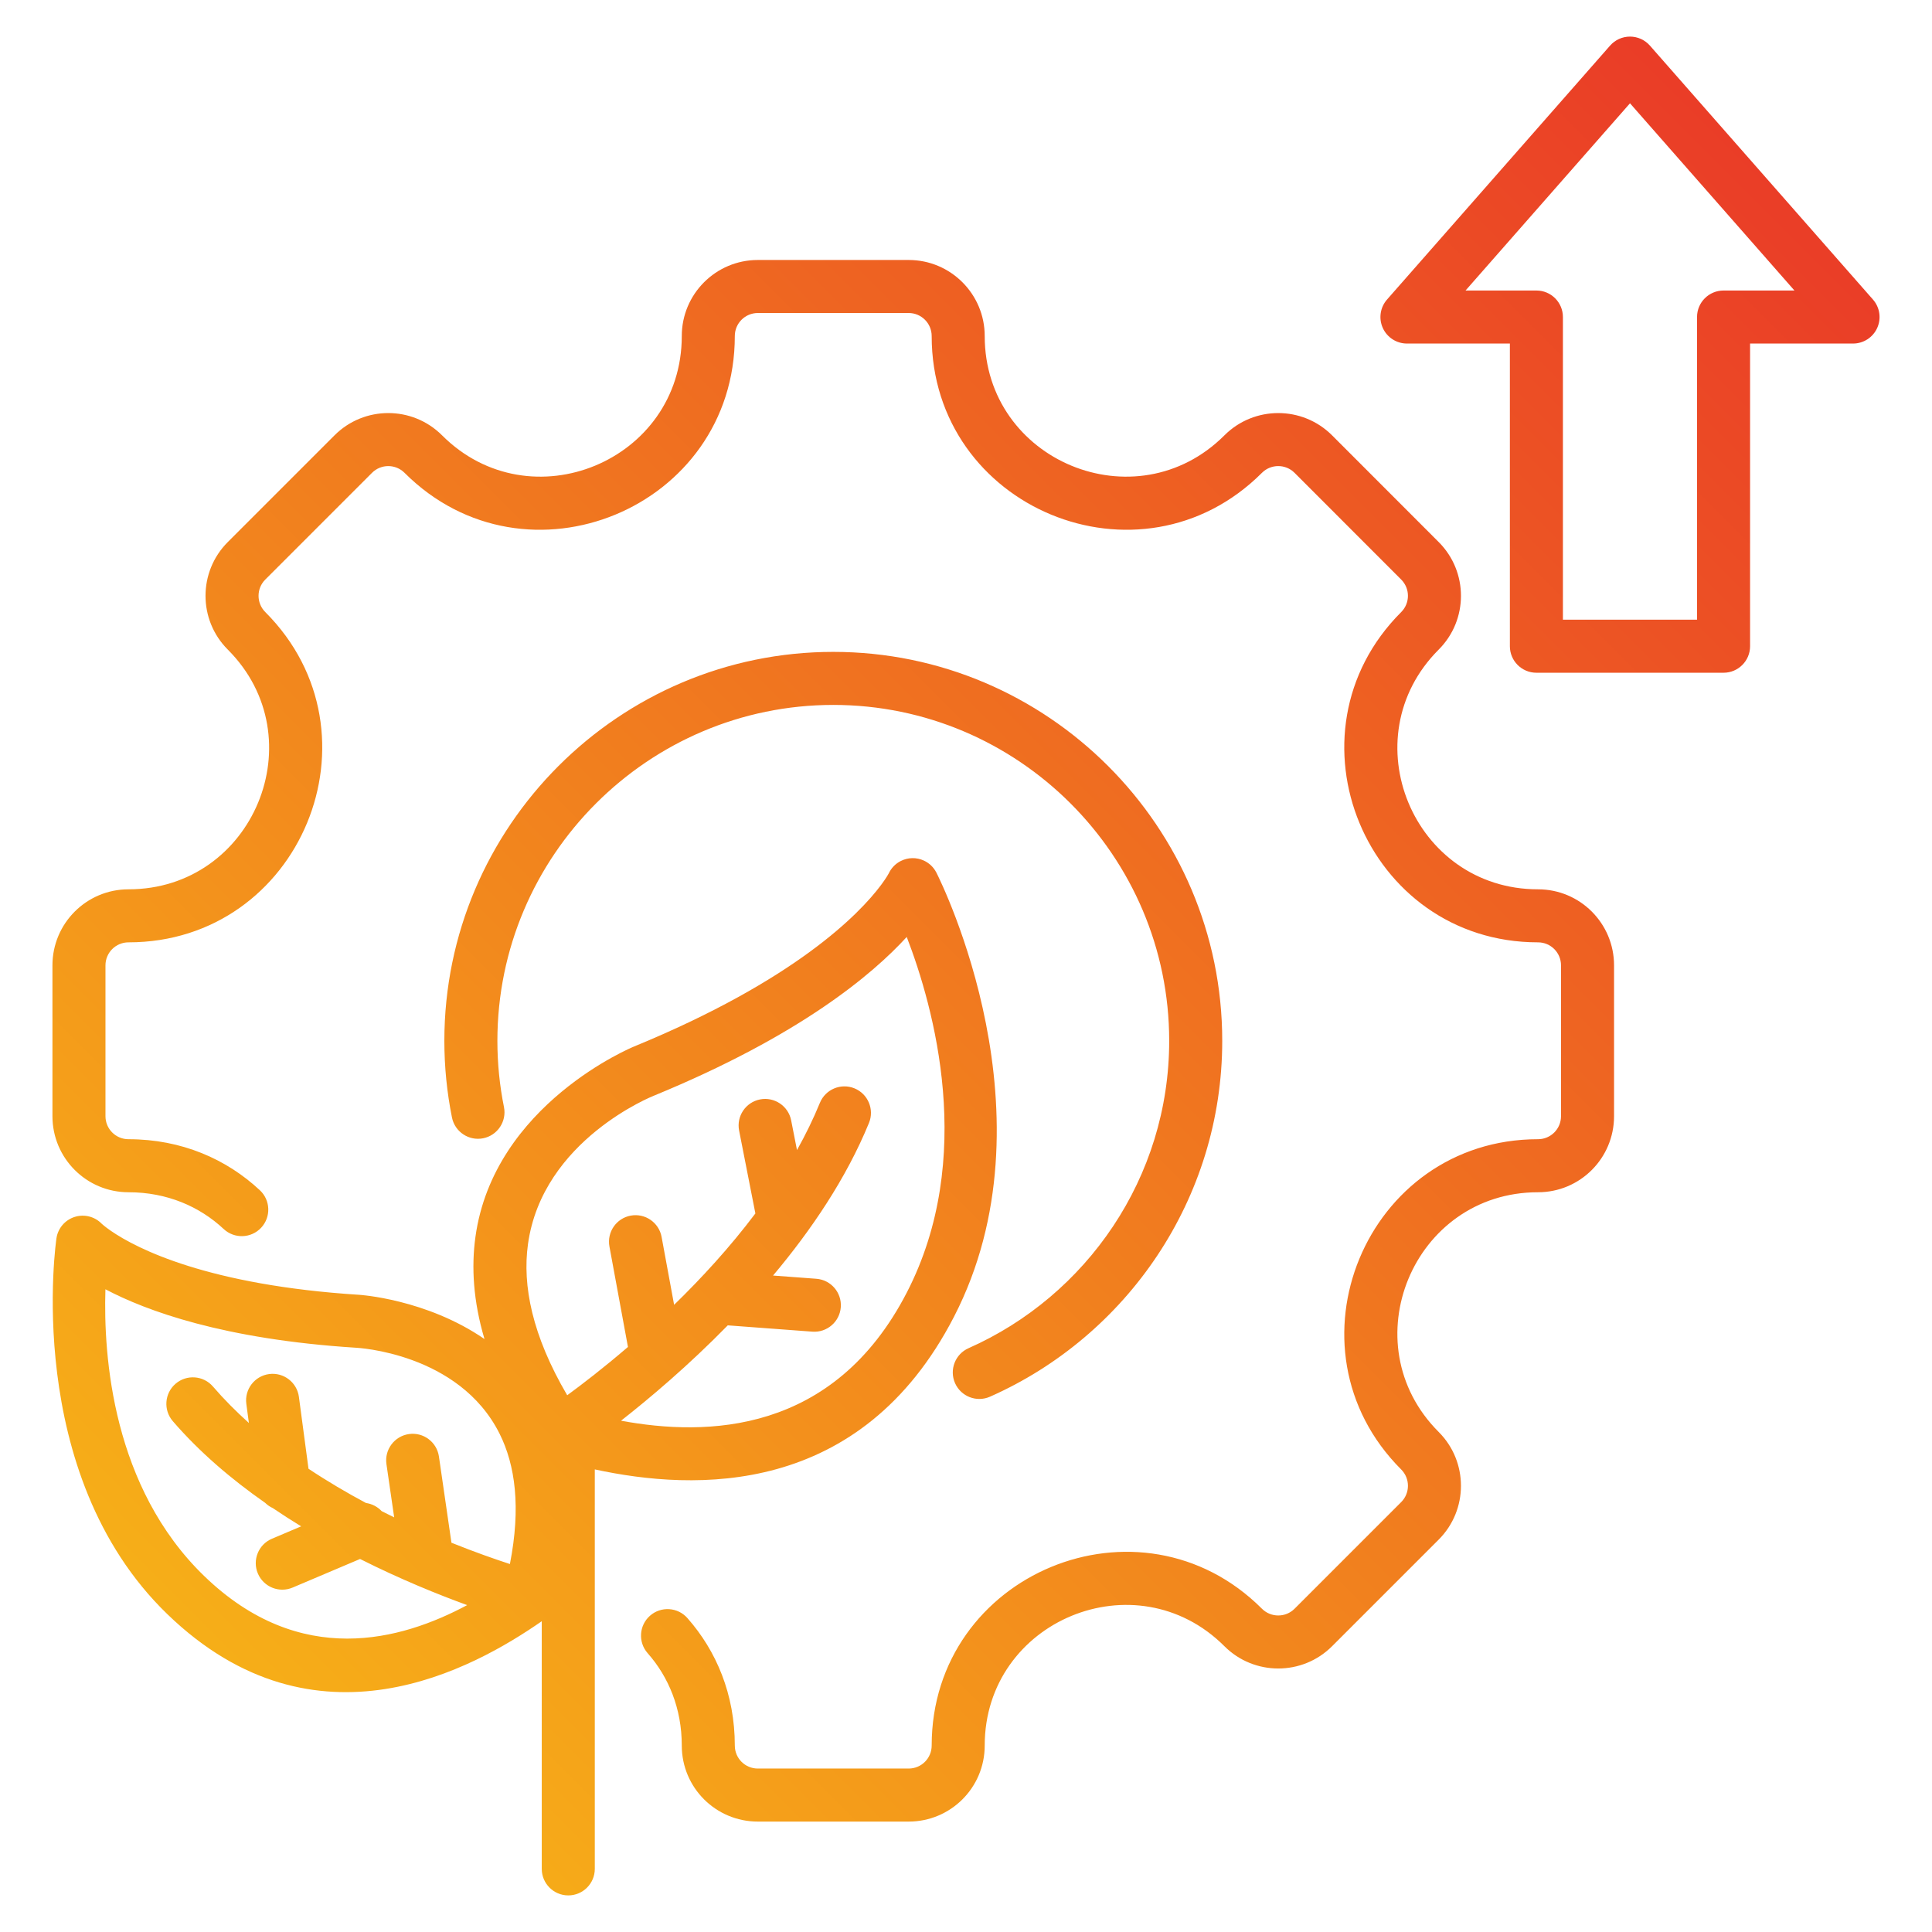 <svg clip-rule="evenodd" fill-rule="evenodd" stroke-linejoin="round" stroke-miterlimit="2" viewBox="0 0 510 510" xmlns="http://www.w3.org/2000/svg" xmlns:xlink="http://www.w3.org/1999/xlink"><linearGradient id="_Linear1" gradientTransform="matrix(-482.313 490.68 -490.68 -482.313 496.156 9.66)" gradientUnits="userSpaceOnUse" x1="0" x2="1" y1="0" y2="0"><stop offset="0" stop-color="#e93528"/><stop offset="1" stop-color="#f8bc16"/></linearGradient><path d="m143.01 427.965c-17.789 12.34-59.629 36.03-98.814-1.844-38.581-37.29-29.291-99.275-29.291-99.275.404-2.633 2.268-4.808 4.808-5.611 2.539-.803 5.314-.095 7.159 1.826 0 0 .734.698 2.385 1.838 6.906 4.771 25.792 14.37 65.552 16.897 0 0 17.71 1.083 33.083 11.68-2.988-10.063-3.481-19.023-2.397-26.913 4.832-35.166 41.804-50.281 41.859-50.303 42.462-17.454 59.476-34.922 65.242-42.67 1.449-1.946 2.011-3.035 2.011-3.035.654-1.397 1.741-2.529 3.11-3.239.988-.513 2.042-.768 3.085-.788 1.043-.022 2.107.189 3.114.662 1.397.655 2.529 1.741 3.239 3.111.017.032.034.064.05.097 1.401 2.774 31.872 64.322 4.635 117.172-24.63 47.789-68.454 46.032-94.83 40.316v105.454c0 3.863-3.137 7-7 7-3.864 0-7-3.137-7-7zm-8.406-15.102c2.942-14.982 1.408-26.119-2.719-34.383-10.701-21.433-37.844-22.705-37.844-22.705-.02-.001-.04-.003-.06-.004-35.067-2.228-55.411-9.767-66.151-15.433-.562 17.716 1.877 52.307 26.096 75.716 25.348 24.5 52.053 16.94 69.393 7.656-7.648-2.784-17.628-6.816-28.272-12.177l-17.8 7.546c-3.557 1.508-7.669-.156-9.177-3.713s.156-7.669 3.713-9.177l7.717-3.271c-2.51-1.533-5.014-3.139-7.49-4.818-.747-.341-1.428-.811-2.012-1.385-8.881-6.209-17.33-13.382-24.384-21.566-2.523-2.926-2.195-7.35.731-9.872 2.927-2.522 7.35-2.194 9.873.732 2.926 3.394 6.113 6.598 9.481 9.615l-.673-5.043c-.511-3.829 2.183-7.353 6.013-7.864 3.829-.511 7.353 2.183 7.864 6.012l2.534 18.983c5.01 3.335 10.132 6.343 15.169 9.037 1.577.223 3.052.98 4.153 2.161 1.105.56 2.204 1.105 3.293 1.634l-2.04-14.053c-.556-3.823 2.098-7.378 5.921-7.933 3.823-.556 7.378 2.098 7.933 5.921l3.305 22.761c6.177 2.487 11.52 4.351 15.433 5.623zm29.332-37.831c22.524 4.178 56.133 3.623 75.459-33.876 18.266-35.442 7.119-75.266-.04-93.824-9.071 9.927-28.248 26.08-66.679 41.877-.018.007-.036.015-.055.022 0 0-29.456 11.579-33.256 39.238-1.491 10.854 1.073 24.011 10.364 39.845 3.949-2.893 9.6-7.227 16.035-12.75l-4.889-26.518c-.701-3.8 1.815-7.453 5.614-8.154 3.799-.7 7.453 1.816 8.153 5.615l3.307 17.934c7.235-7.039 14.718-15.171 21.453-24.122l-4.296-21.88c-.744-3.791 1.729-7.474 5.52-8.218s7.473 1.729 8.218 5.52l1.541 7.849c2.266-4.05 4.304-8.212 6.046-12.466 1.464-3.575 5.555-5.289 9.131-3.825 3.575 1.464 5.289 5.555 3.825 9.13-6.001 14.657-15.258 28.314-25.32 40.282l11.422.851c3.853.287 6.747 3.649 6.46 7.501-.287 3.853-3.648 6.748-7.501 6.461l-22.334-1.665c-10.371 10.603-20.593 19.228-28.178 25.173zm-95.333-60.833c2.822 2.639 2.971 7.072.333 9.894-2.638 2.823-7.072 2.972-9.894.334-6.349-5.935-14.959-9.703-25.122-9.703-11.086 0-20.076-8.991-20.076-20.076v-39.816c0-11.085 8.99-20.076 20.076-20.076 32.996 0 49.534-39.96 26.211-63.283-7.837-7.837-7.837-20.548 0-28.385l28.174-28.174c7.837-7.836 20.548-7.836 28.385 0 23.323 23.323 63.283 6.786 63.283-26.211 0-11.085 8.991-20.076 20.076-20.076h39.816c11.085 0 20.075 8.991 20.075 20.076 0 32.997 39.961 49.534 63.284 26.211 7.833-7.833 20.575-7.833 28.408 0l28.151 28.174c7.836 7.837 7.836 20.548 0 28.385-23.324 23.323-6.766 63.283 26.211 63.283 11.121 0 20.076 8.991 20.076 20.076v39.816c0 11.085-8.955 20.076-20.076 20.076-32.977 0-49.535 39.96-26.211 63.283 7.833 7.833 7.833 20.575 0 28.408l-28.151 28.151c-7.833 7.833-20.575 7.833-28.408 0-23.323-23.323-63.284-6.766-63.284 26.211 0 11.122-8.99 20.076-20.075 20.076h-39.816c-11.085 0-20.076-8.954-20.076-20.076 0-9.771-3.474-18.108-9.011-24.38-2.556-2.896-2.281-7.324.616-9.88 2.896-2.557 7.323-2.282 9.88.615 7.647 8.662 12.515 20.15 12.515 33.645 0 3.366 2.721 6.076 6.076 6.076h39.816c3.354 0 6.075-2.71 6.075-6.076 0-45.431 55.052-68.242 87.184-36.11 2.373 2.373 6.235 2.373 8.609 0l28.15-28.151c2.374-2.374 2.374-6.235 0-8.609-32.131-32.132-9.32-87.183 36.111-87.183 3.366 0 6.076-2.721 6.076-6.076v-39.816c0-3.355-2.71-6.076-6.076-6.076-45.431 0-68.242-55.051-36.111-87.183 2.371-2.37 2.371-6.215 0-8.585l-28.151-28.174c-2.373-2.374-6.235-2.374-8.608 0-32.132 32.131-87.184 9.347-87.184-36.111 0-3.355-2.721-6.076-6.075-6.076h-39.816c-3.355 0-6.076 2.721-6.076 6.076 0 45.458-55.051 68.242-87.183 36.111-2.37-2.371-6.215-2.371-8.585 0l-28.175 28.174c-2.37 2.37-2.37 6.215 0 8.585 32.132 32.132 9.348 87.183-36.11 87.183-3.355 0-6.076 2.721-6.076 6.076v39.816c0 3.355 2.721 6.076 6.076 6.076 14.041 0 25.91 5.275 34.683 13.475zm192.742 54.489c-3.532 1.565-7.67-.033-9.235-3.565-1.564-3.532.033-7.671 3.566-9.235 31.134-13.791 52.963-45.002 52.963-81.136 0-48.847-39.845-88.67-88.67-88.67-48.848 0-88.671 39.823-88.671 88.67 0 5.98.597 11.826 1.736 17.48.762 3.788-1.693 7.482-5.481 8.244-3.787.763-7.481-1.693-8.244-5.48-1.318-6.548-2.011-13.318-2.011-20.244 0-56.56 46.111-102.67 102.671-102.67 56.534 0 102.67 46.11 102.67 102.67 0 41.83-25.252 77.972-61.294 93.936zm174.193-356.647 58.877 67.03c1.815 2.065 2.252 5.001 1.118 7.506-1.133 2.504-3.628 4.113-6.377 4.113h-27.179v79.898c0 3.866-3.134 7-7 7h-49.406c-3.866 0-7-3.134-7-7v-79.898h-27.169c-2.749 0-5.244-1.609-6.377-4.113-1.134-2.505-.696-5.441 1.118-7.506l58.877-67.03c1.329-1.514 3.245-2.381 5.259-2.381s3.93.867 5.259 2.381zm-5.259 15.226-43.412 49.423h18.704c3.866 0 7 3.134 7 7v79.898h35.406v-79.898c0-3.866 3.134-7 7-7h18.714z" fill="url(#_Linear1)"/></svg>